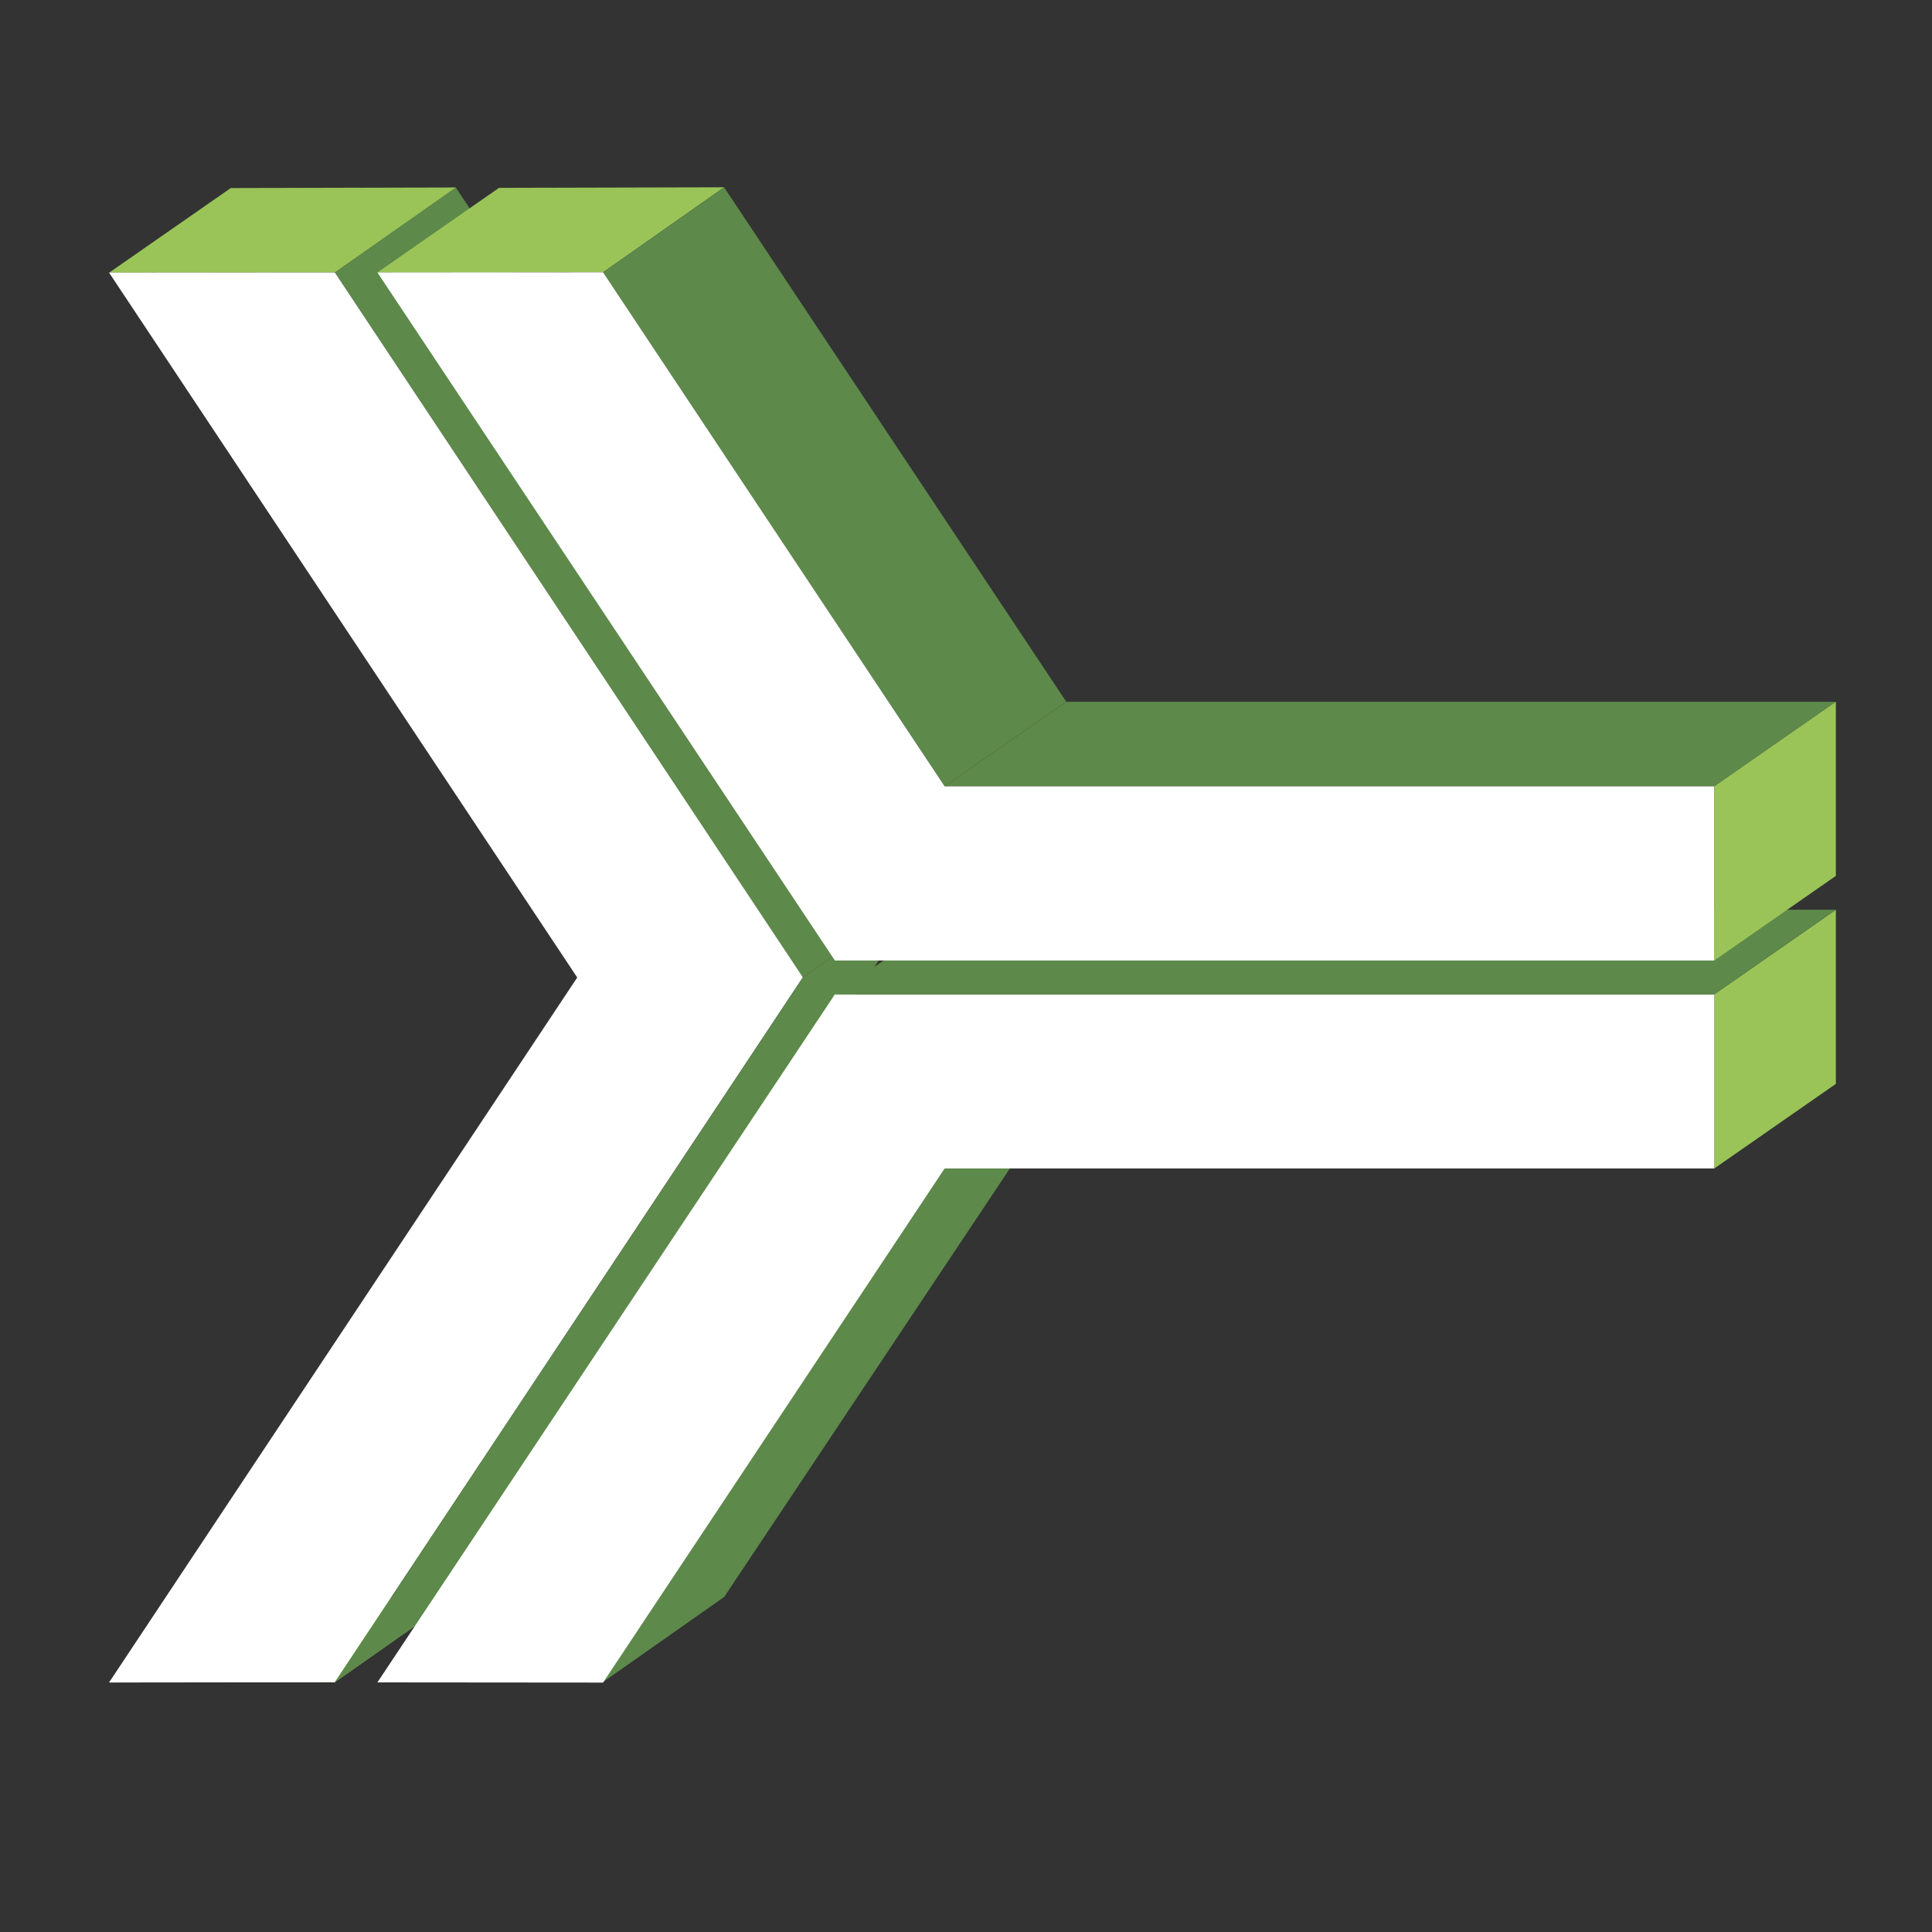 <?xml version="1.0" encoding="UTF-8" standalone="no"?>
<!-- Created with Inkscape (http://www.inkscape.org/) -->

<svg
   width="120mm"
   height="120mm"
   viewBox="0 0 120 120"
   version="1.1"
   id="svg20931"
   inkscape:version="1.1.1 (3bf5ae0d25, 2021-09-20)"
   sodipodi:docname="logo3_vorlaeufig_vinal.svg"
   xmlns:inkscape="http://www.inkscape.org/namespaces/inkscape"
   xmlns:sodipodi="http://sodipodi.sourceforge.net/DTD/sodipodi-0.dtd"
   xmlns="http://www.w3.org/2000/svg"
   xmlns:svg="http://www.w3.org/2000/svg">
  <rect x="0" y="0" width="120" height="120" fill="#333333" stroke="none"/>
  <sodipodi:namedview
     id="namedview20933"
     pagecolor="#ffffff"
     bordercolor="#666666"
     borderopacity="1.0"
     inkscape:pageshadow="2"
     inkscape:pageopacity="0.0"
     inkscape:pagecheckerboard="0"
     inkscape:document-units="mm"
     showgrid="false"
     inkscape:zoom="1.0998546"
     inkscape:cx="158.20273"
     inkscape:cy="343.22719"
     inkscape:window-width="1920"
     inkscape:window-height="1131"
     inkscape:window-x="0"
     inkscape:window-y="0"
     inkscape:window-maximized="1"
     inkscape:current-layer="layer1" />
  <defs
     id="defs20928" />
  <g
     inkscape:label="Ebene 1"
     inkscape:groupmode="layer"
     id="layer1">
    <path
       style="fill:#5d894a;fill-opacity:1;stroke:none;stroke-width:0.265px;stroke-linecap:butt;stroke-linejoin:miter;stroke-opacity:1"
       d="m 49.869,60.703 7.518,-5.279 -29.08,-43.784 -7.511,5.284 29.073,43.779"
       id="path16734" />
    <path
       style="fill:#5d894a;fill-opacity:1;stroke:none;stroke-width:0.265px;stroke-linecap:butt;stroke-linejoin:miter;stroke-opacity:1"
       d="m 58.675,48.843 47.8,5e-6 7.554,-5.255 -47.8,-5e-6 z"
       id="path12091" />
    <path
       style="fill:#9ac458;fill-opacity:1;stroke:none;stroke-width:0.265px;stroke-linecap:butt;stroke-linejoin:miter;stroke-opacity:1"
       d="m 37.457,16.912 7.518,-5.279 -13.98,0.035 -7.554,5.255 14.015,-0.012"
       id="path12719-6"
       sodipodi:nodetypes="ccccc" />
    <path
       style="fill:#9ac458;fill-opacity:1;stroke:none;stroke-width:0.265px;stroke-linecap:butt;stroke-linejoin:miter;stroke-opacity:1"
       d="m 20.795,104.487 7.518,-5.279 -13.98,0.035 -7.554,5.255 14.015,-0.012"
       id="path12719-6-4"
       sodipodi:nodetypes="ccccc" />
    <path
       style="fill:#9ac458;fill-opacity:1;stroke:none;stroke-width:0.265px;stroke-linecap:butt;stroke-linejoin:miter;stroke-opacity:1"
       d="m 20.796,16.924 7.518,-5.279 -13.98,0.035 -7.554,5.255 14.015,-0.012"
       id="path12719-6-6"
       sodipodi:nodetypes="ccccc" />
    <path
       style="fill:#5d894a;fill-opacity:1;stroke:none;stroke-width:0.265px;stroke-linecap:butt;stroke-linejoin:miter;stroke-opacity:1"
       d="M 44.975,11.633 66.228,43.587 58.675,48.843 37.457,16.912 Z"
       id="path14281" />
    <path
       id="rect1414-6-5-5-3-7-5"
       style="display:inline;fill:#9ac458;fill-opacity:1;fill-rule:evenodd;stroke:none;stroke-width:0.265"
       d="m 106.475,72.577 7.554,-5.255 v -10.815 l -7.554,5.255 z"
       sodipodi:nodetypes="ccccc" />
    <path
       style="fill:#ffffff;fill-opacity:1;stroke:none;stroke-width:0.265px;stroke-linecap:butt;stroke-linejoin:miter;stroke-opacity:1"
       d="M 49.869,60.703 20.796,16.924 6.773,16.931 35.853,60.715 6.773,104.503 20.795,104.487 49.869,60.703"
       id="path16421" />
    <path
       style="fill:#5d894a;fill-opacity:1;stroke:none;stroke-width:0.265px;stroke-linecap:butt;stroke-linejoin:miter;stroke-opacity:1"
       d="m 28.313,99.208 29.074,-43.784 -7.518,5.279 -29.074,43.784 7.518,-5.279"
       id="path17100" />
    <path
       style="fill:#5d894a;fill-opacity:1;stroke:none;stroke-width:0.265px;stroke-linecap:butt;stroke-linejoin:miter;stroke-opacity:1"
       d="m 44.975,99.196 21.253,-31.874 -7.554,5.255 c 0,0 -21.218,31.897 -21.218,31.897 l 7.518,-5.279"
       id="path18062" />
    <path
       style="fill:#ffffff;fill-opacity:1;stroke:none;stroke-width:0.265px;stroke-linecap:butt;stroke-linejoin:miter;stroke-opacity:1"
       d="m 51.856,61.762 h 54.619 v 10.815 l -47.8,2e-5 -21.218,31.931 -14.015,-0.012 28.414,-42.734"
       id="path15049-2" />
    <path
       style="fill:#5d894a;fill-opacity:1;stroke:none;stroke-width:0.265px;stroke-linecap:butt;stroke-linejoin:miter;stroke-opacity:1"
       d="m 114.029,56.507 -54.619,-2e-5 -7.554,5.255 54.619,2e-5 7.554,-5.255"
       id="path20200" />
    <path
       style="fill:#ffffff;fill-opacity:1;stroke:none;stroke-width:0.265px;stroke-linecap:butt;stroke-linejoin:miter;stroke-opacity:1"
       d="M 51.856,59.658 H 106.475 V 48.843 l -47.8,-5e-6 -21.218,-31.931 -14.015,0.012 28.414,42.734"
       id="path15049" />
    <path
       id="rect1414-6-5-5-3-7"
       style="display:inline;fill:#9ac458;fill-opacity:1;fill-rule:evenodd;stroke:none;stroke-width:0.265"
       d="m 106.475,59.658 7.554,-5.255 V 43.587 l -7.554,5.255 z"
       sodipodi:nodetypes="ccccc" />
  </g>
</svg>
